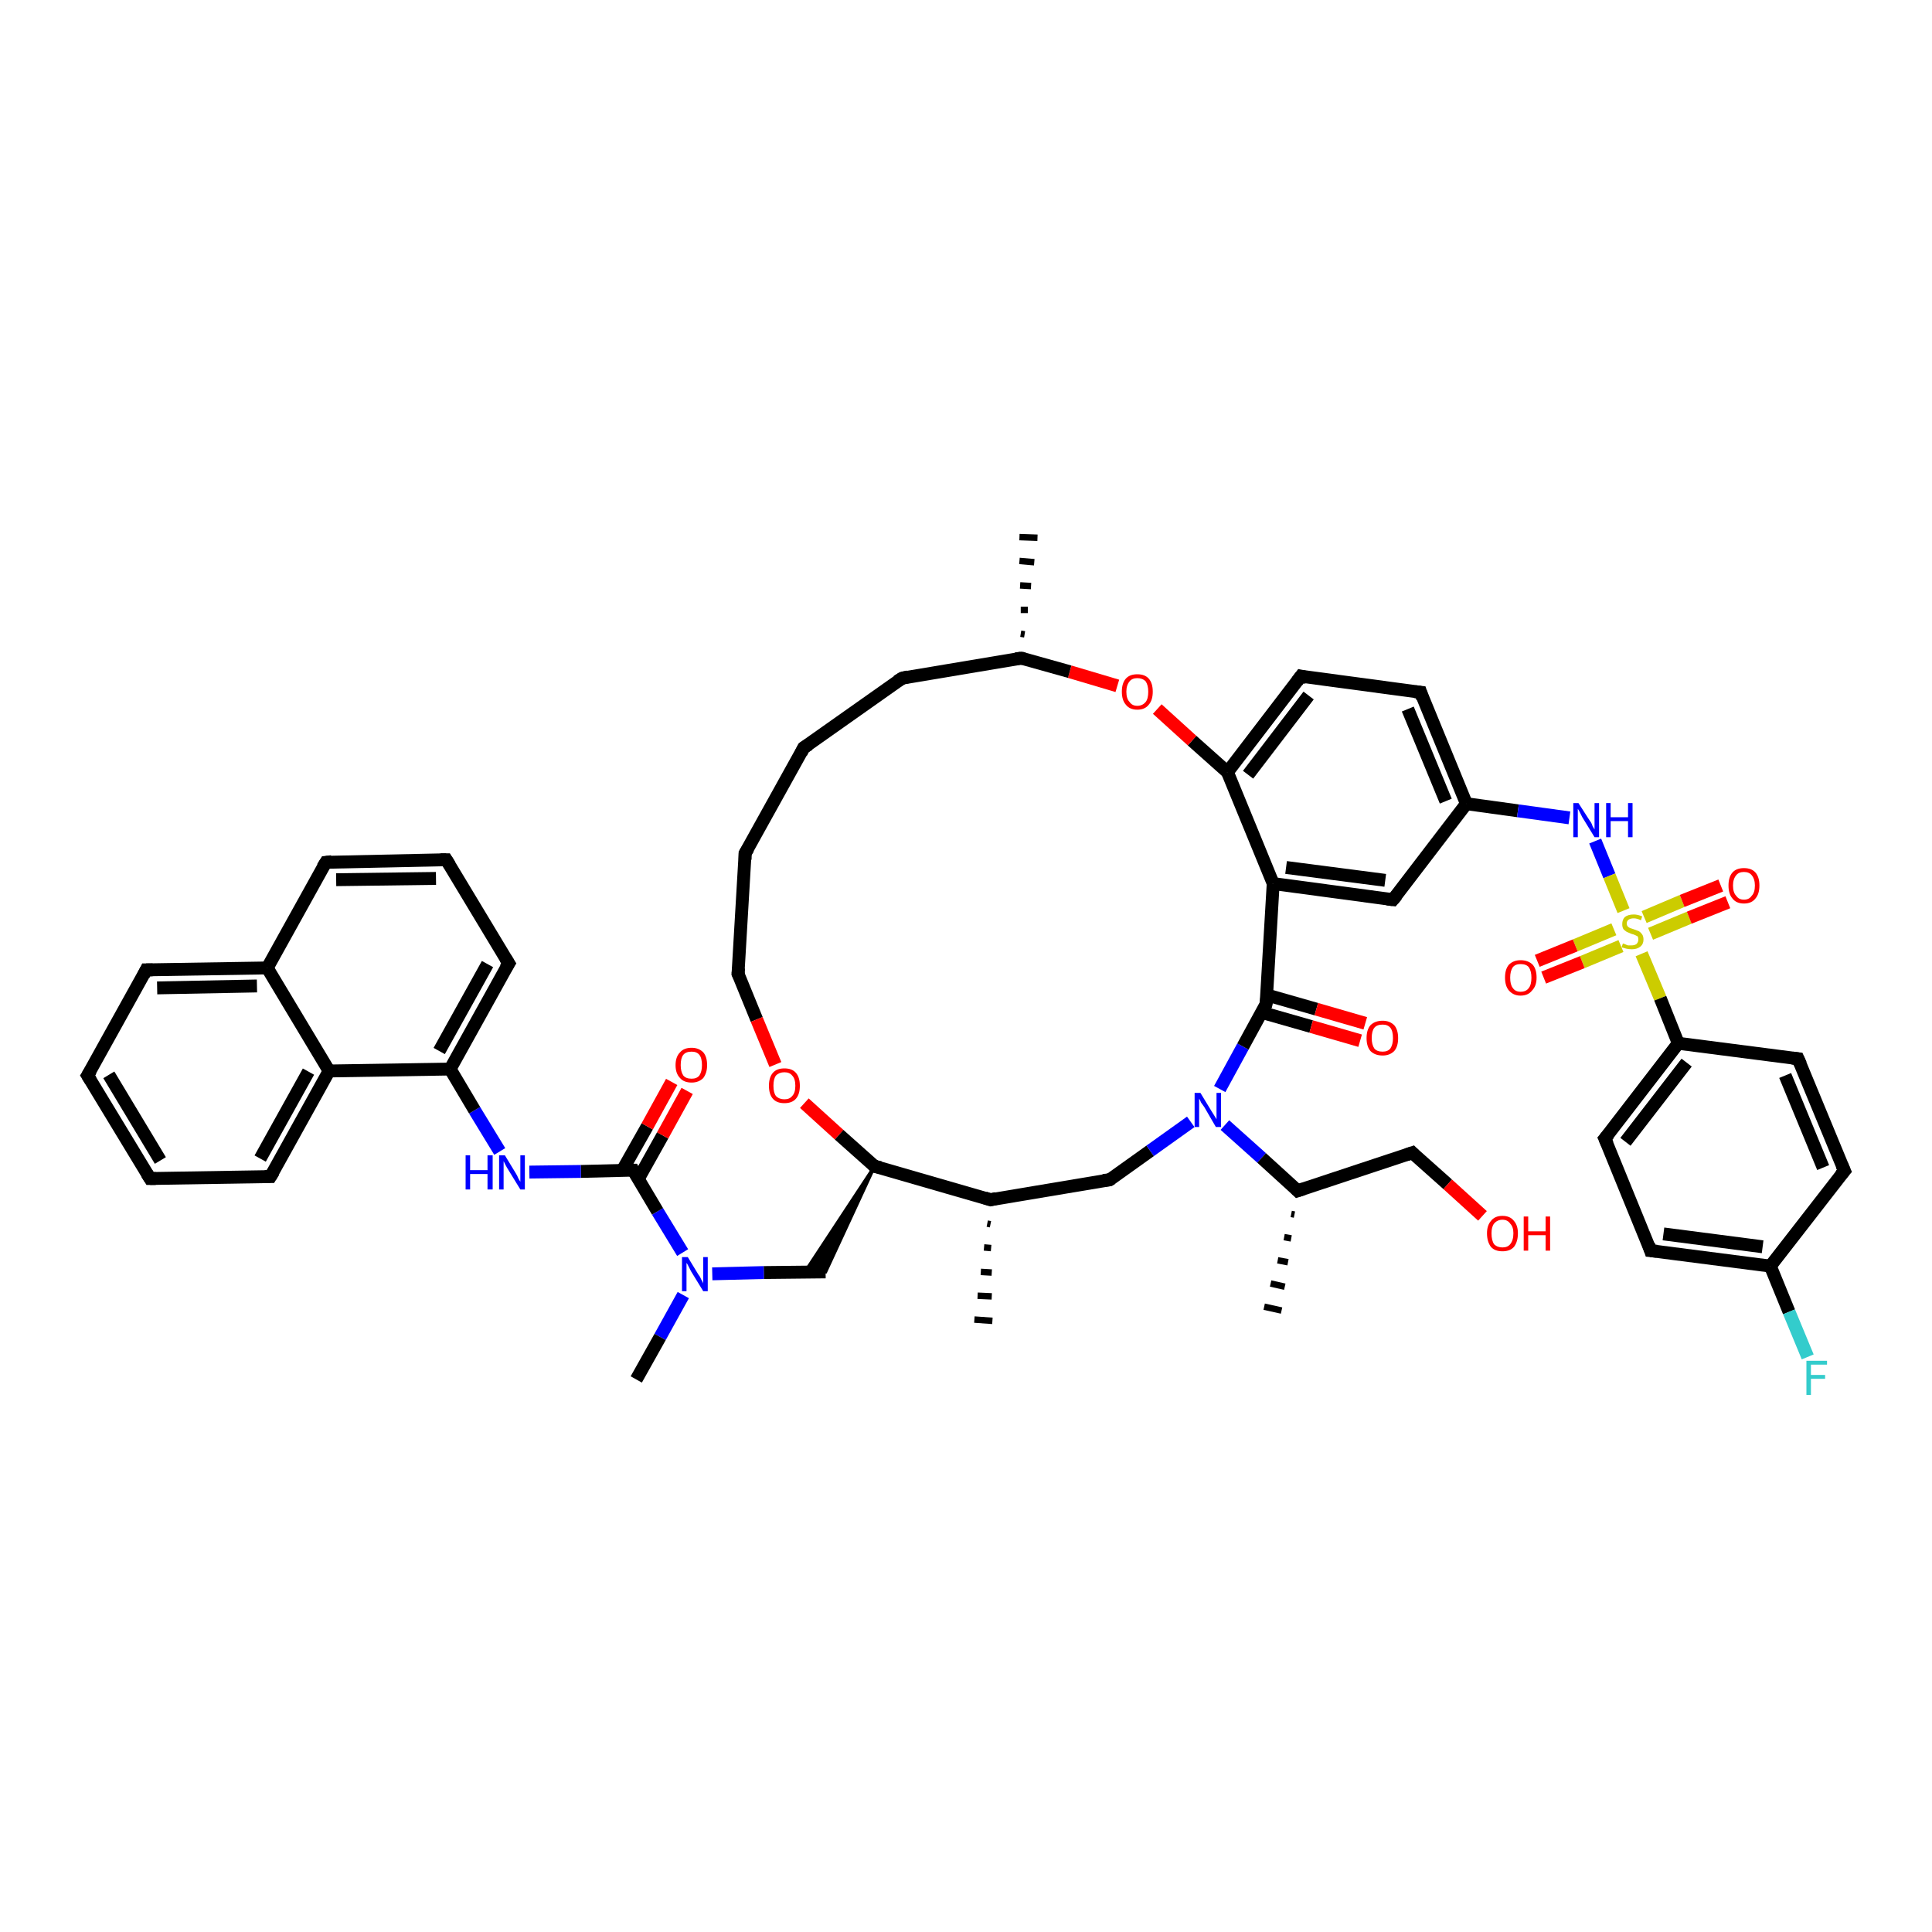 <?xml version='1.0' encoding='iso-8859-1'?>
<svg version='1.1' baseProfile='full'
              xmlns='http://www.w3.org/2000/svg'
                      xmlns:rdkit='http://www.rdkit.org/xml'
                      xmlns:xlink='http://www.w3.org/1999/xlink'
                  xml:space='preserve'
width='300px' height='300px' viewBox='0 0 300 300'>
<!-- END OF HEADER -->
<rect style='opacity:1.0;fill:#FFFFFF;stroke:none' width='300.0' height='300.0' x='0.0' y='0.0'> </rect>
<path class='bond-0 atom-1 atom-0' d='M 158.5,98.4 L 159.1,98.5' style='fill:none;fill-rule:evenodd;stroke:#000000;stroke-width:1.0px;stroke-linecap:butt;stroke-linejoin:miter;stroke-opacity:1' />
<path class='bond-0 atom-1 atom-0' d='M 158.5,94.7 L 159.6,94.7' style='fill:none;fill-rule:evenodd;stroke:#000000;stroke-width:1.0px;stroke-linecap:butt;stroke-linejoin:miter;stroke-opacity:1' />
<path class='bond-0 atom-1 atom-0' d='M 158.4,90.9 L 160.1,91.0' style='fill:none;fill-rule:evenodd;stroke:#000000;stroke-width:1.0px;stroke-linecap:butt;stroke-linejoin:miter;stroke-opacity:1' />
<path class='bond-0 atom-1 atom-0' d='M 158.3,87.1 L 160.6,87.3' style='fill:none;fill-rule:evenodd;stroke:#000000;stroke-width:1.0px;stroke-linecap:butt;stroke-linejoin:miter;stroke-opacity:1' />
<path class='bond-0 atom-1 atom-0' d='M 158.3,83.4 L 161.1,83.5' style='fill:none;fill-rule:evenodd;stroke:#000000;stroke-width:1.0px;stroke-linecap:butt;stroke-linejoin:miter;stroke-opacity:1' />
<path class='bond-1 atom-1 atom-2' d='M 158.6,102.2 L 140.1,105.3' style='fill:none;fill-rule:evenodd;stroke:#000000;stroke-width:2.0px;stroke-linecap:butt;stroke-linejoin:miter;stroke-opacity:1' />
<path class='bond-2 atom-2 atom-3' d='M 140.1,105.3 L 124.8,116.1' style='fill:none;fill-rule:evenodd;stroke:#000000;stroke-width:2.0px;stroke-linecap:butt;stroke-linejoin:miter;stroke-opacity:1' />
<path class='bond-3 atom-3 atom-4' d='M 124.8,116.1 L 115.7,132.5' style='fill:none;fill-rule:evenodd;stroke:#000000;stroke-width:2.0px;stroke-linecap:butt;stroke-linejoin:miter;stroke-opacity:1' />
<path class='bond-4 atom-4 atom-5' d='M 115.7,132.5 L 114.6,151.2' style='fill:none;fill-rule:evenodd;stroke:#000000;stroke-width:2.0px;stroke-linecap:butt;stroke-linejoin:miter;stroke-opacity:1' />
<path class='bond-5 atom-5 atom-6' d='M 114.6,151.2 L 117.5,158.3' style='fill:none;fill-rule:evenodd;stroke:#000000;stroke-width:2.0px;stroke-linecap:butt;stroke-linejoin:miter;stroke-opacity:1' />
<path class='bond-5 atom-5 atom-6' d='M 117.5,158.3 L 120.4,165.3' style='fill:none;fill-rule:evenodd;stroke:#FF0000;stroke-width:2.0px;stroke-linecap:butt;stroke-linejoin:miter;stroke-opacity:1' />
<path class='bond-6 atom-6 atom-7' d='M 124.9,171.3 L 130.3,176.2' style='fill:none;fill-rule:evenodd;stroke:#FF0000;stroke-width:2.0px;stroke-linecap:butt;stroke-linejoin:miter;stroke-opacity:1' />
<path class='bond-6 atom-6 atom-7' d='M 130.3,176.2 L 135.8,181.1' style='fill:none;fill-rule:evenodd;stroke:#000000;stroke-width:2.0px;stroke-linecap:butt;stroke-linejoin:miter;stroke-opacity:1' />
<path class='bond-7 atom-7 atom-8' d='M 135.8,181.1 L 128.2,197.5 L 125.0,197.5 Z' style='fill:#000000;fill-rule:evenodd;fill-opacity:1;stroke:#000000;stroke-width:0.5px;stroke-linecap:butt;stroke-linejoin:miter;stroke-opacity:1;' />
<path class='bond-8 atom-8 atom-9' d='M 128.2,197.5 L 118.6,197.6' style='fill:none;fill-rule:evenodd;stroke:#000000;stroke-width:2.0px;stroke-linecap:butt;stroke-linejoin:miter;stroke-opacity:1' />
<path class='bond-8 atom-8 atom-9' d='M 118.6,197.6 L 110.6,197.8' style='fill:none;fill-rule:evenodd;stroke:#0000FF;stroke-width:2.0px;stroke-linecap:butt;stroke-linejoin:miter;stroke-opacity:1' />
<path class='bond-9 atom-9 atom-10' d='M 106.1,201.1 L 102.5,207.6' style='fill:none;fill-rule:evenodd;stroke:#0000FF;stroke-width:2.0px;stroke-linecap:butt;stroke-linejoin:miter;stroke-opacity:1' />
<path class='bond-9 atom-9 atom-10' d='M 102.5,207.6 L 98.8,214.2' style='fill:none;fill-rule:evenodd;stroke:#000000;stroke-width:2.0px;stroke-linecap:butt;stroke-linejoin:miter;stroke-opacity:1' />
<path class='bond-10 atom-9 atom-11' d='M 106.0,194.5 L 102.1,188.1' style='fill:none;fill-rule:evenodd;stroke:#0000FF;stroke-width:2.0px;stroke-linecap:butt;stroke-linejoin:miter;stroke-opacity:1' />
<path class='bond-10 atom-9 atom-11' d='M 102.1,188.1 L 98.3,181.7' style='fill:none;fill-rule:evenodd;stroke:#000000;stroke-width:2.0px;stroke-linecap:butt;stroke-linejoin:miter;stroke-opacity:1' />
<path class='bond-11 atom-11 atom-12' d='M 99.1,183.1 L 102.9,176.3' style='fill:none;fill-rule:evenodd;stroke:#000000;stroke-width:2.0px;stroke-linecap:butt;stroke-linejoin:miter;stroke-opacity:1' />
<path class='bond-11 atom-11 atom-12' d='M 102.9,176.3 L 106.7,169.4' style='fill:none;fill-rule:evenodd;stroke:#FF0000;stroke-width:2.0px;stroke-linecap:butt;stroke-linejoin:miter;stroke-opacity:1' />
<path class='bond-11 atom-11 atom-12' d='M 96.6,181.8 L 100.5,174.9' style='fill:none;fill-rule:evenodd;stroke:#000000;stroke-width:2.0px;stroke-linecap:butt;stroke-linejoin:miter;stroke-opacity:1' />
<path class='bond-11 atom-11 atom-12' d='M 100.5,174.9 L 104.3,168.0' style='fill:none;fill-rule:evenodd;stroke:#FF0000;stroke-width:2.0px;stroke-linecap:butt;stroke-linejoin:miter;stroke-opacity:1' />
<path class='bond-12 atom-11 atom-13' d='M 98.3,181.7 L 90.2,181.9' style='fill:none;fill-rule:evenodd;stroke:#000000;stroke-width:2.0px;stroke-linecap:butt;stroke-linejoin:miter;stroke-opacity:1' />
<path class='bond-12 atom-11 atom-13' d='M 90.2,181.9 L 82.2,182.0' style='fill:none;fill-rule:evenodd;stroke:#0000FF;stroke-width:2.0px;stroke-linecap:butt;stroke-linejoin:miter;stroke-opacity:1' />
<path class='bond-13 atom-13 atom-14' d='M 77.6,178.8 L 73.7,172.4' style='fill:none;fill-rule:evenodd;stroke:#0000FF;stroke-width:2.0px;stroke-linecap:butt;stroke-linejoin:miter;stroke-opacity:1' />
<path class='bond-13 atom-13 atom-14' d='M 73.7,172.4 L 69.9,166.0' style='fill:none;fill-rule:evenodd;stroke:#000000;stroke-width:2.0px;stroke-linecap:butt;stroke-linejoin:miter;stroke-opacity:1' />
<path class='bond-14 atom-14 atom-15' d='M 69.9,166.0 L 79.0,149.6' style='fill:none;fill-rule:evenodd;stroke:#000000;stroke-width:2.0px;stroke-linecap:butt;stroke-linejoin:miter;stroke-opacity:1' />
<path class='bond-14 atom-14 atom-15' d='M 68.2,163.2 L 75.7,149.7' style='fill:none;fill-rule:evenodd;stroke:#000000;stroke-width:2.0px;stroke-linecap:butt;stroke-linejoin:miter;stroke-opacity:1' />
<path class='bond-15 atom-15 atom-16' d='M 79.0,149.6 L 69.3,133.5' style='fill:none;fill-rule:evenodd;stroke:#000000;stroke-width:2.0px;stroke-linecap:butt;stroke-linejoin:miter;stroke-opacity:1' />
<path class='bond-16 atom-16 atom-17' d='M 69.3,133.5 L 50.6,133.9' style='fill:none;fill-rule:evenodd;stroke:#000000;stroke-width:2.0px;stroke-linecap:butt;stroke-linejoin:miter;stroke-opacity:1' />
<path class='bond-16 atom-16 atom-17' d='M 67.7,136.4 L 52.2,136.6' style='fill:none;fill-rule:evenodd;stroke:#000000;stroke-width:2.0px;stroke-linecap:butt;stroke-linejoin:miter;stroke-opacity:1' />
<path class='bond-17 atom-17 atom-18' d='M 50.6,133.9 L 41.5,150.3' style='fill:none;fill-rule:evenodd;stroke:#000000;stroke-width:2.0px;stroke-linecap:butt;stroke-linejoin:miter;stroke-opacity:1' />
<path class='bond-18 atom-18 atom-19' d='M 41.5,150.3 L 22.7,150.6' style='fill:none;fill-rule:evenodd;stroke:#000000;stroke-width:2.0px;stroke-linecap:butt;stroke-linejoin:miter;stroke-opacity:1' />
<path class='bond-18 atom-18 atom-19' d='M 39.9,153.1 L 24.4,153.4' style='fill:none;fill-rule:evenodd;stroke:#000000;stroke-width:2.0px;stroke-linecap:butt;stroke-linejoin:miter;stroke-opacity:1' />
<path class='bond-19 atom-19 atom-20' d='M 22.7,150.6 L 13.6,167.0' style='fill:none;fill-rule:evenodd;stroke:#000000;stroke-width:2.0px;stroke-linecap:butt;stroke-linejoin:miter;stroke-opacity:1' />
<path class='bond-20 atom-20 atom-21' d='M 13.6,167.0 L 23.3,183.0' style='fill:none;fill-rule:evenodd;stroke:#000000;stroke-width:2.0px;stroke-linecap:butt;stroke-linejoin:miter;stroke-opacity:1' />
<path class='bond-20 atom-20 atom-21' d='M 16.9,166.9 L 24.9,180.2' style='fill:none;fill-rule:evenodd;stroke:#000000;stroke-width:2.0px;stroke-linecap:butt;stroke-linejoin:miter;stroke-opacity:1' />
<path class='bond-21 atom-21 atom-22' d='M 23.3,183.0 L 42.0,182.7' style='fill:none;fill-rule:evenodd;stroke:#000000;stroke-width:2.0px;stroke-linecap:butt;stroke-linejoin:miter;stroke-opacity:1' />
<path class='bond-22 atom-22 atom-23' d='M 42.0,182.7 L 51.1,166.3' style='fill:none;fill-rule:evenodd;stroke:#000000;stroke-width:2.0px;stroke-linecap:butt;stroke-linejoin:miter;stroke-opacity:1' />
<path class='bond-22 atom-22 atom-23' d='M 40.4,179.9 L 47.9,166.4' style='fill:none;fill-rule:evenodd;stroke:#000000;stroke-width:2.0px;stroke-linecap:butt;stroke-linejoin:miter;stroke-opacity:1' />
<path class='bond-23 atom-7 atom-24' d='M 135.8,181.1 L 153.8,186.3' style='fill:none;fill-rule:evenodd;stroke:#000000;stroke-width:2.0px;stroke-linecap:butt;stroke-linejoin:miter;stroke-opacity:1' />
<path class='bond-24 atom-24 atom-25' d='M 153.8,190.1 L 153.3,190.0' style='fill:none;fill-rule:evenodd;stroke:#000000;stroke-width:1.0px;stroke-linecap:butt;stroke-linejoin:miter;stroke-opacity:1' />
<path class='bond-24 atom-24 atom-25' d='M 153.9,193.8 L 152.8,193.7' style='fill:none;fill-rule:evenodd;stroke:#000000;stroke-width:1.0px;stroke-linecap:butt;stroke-linejoin:miter;stroke-opacity:1' />
<path class='bond-24 atom-24 atom-25' d='M 154.0,197.6 L 152.3,197.5' style='fill:none;fill-rule:evenodd;stroke:#000000;stroke-width:1.0px;stroke-linecap:butt;stroke-linejoin:miter;stroke-opacity:1' />
<path class='bond-24 atom-24 atom-25' d='M 154.0,201.3 L 151.8,201.2' style='fill:none;fill-rule:evenodd;stroke:#000000;stroke-width:1.0px;stroke-linecap:butt;stroke-linejoin:miter;stroke-opacity:1' />
<path class='bond-24 atom-24 atom-25' d='M 154.1,205.1 L 151.3,204.9' style='fill:none;fill-rule:evenodd;stroke:#000000;stroke-width:1.0px;stroke-linecap:butt;stroke-linejoin:miter;stroke-opacity:1' />
<path class='bond-25 atom-24 atom-26' d='M 153.8,186.3 L 172.3,183.2' style='fill:none;fill-rule:evenodd;stroke:#000000;stroke-width:2.0px;stroke-linecap:butt;stroke-linejoin:miter;stroke-opacity:1' />
<path class='bond-26 atom-26 atom-27' d='M 172.3,183.2 L 178.6,178.7' style='fill:none;fill-rule:evenodd;stroke:#000000;stroke-width:2.0px;stroke-linecap:butt;stroke-linejoin:miter;stroke-opacity:1' />
<path class='bond-26 atom-26 atom-27' d='M 178.6,178.7 L 184.9,174.2' style='fill:none;fill-rule:evenodd;stroke:#0000FF;stroke-width:2.0px;stroke-linecap:butt;stroke-linejoin:miter;stroke-opacity:1' />
<path class='bond-27 atom-27 atom-28' d='M 190.2,174.7 L 195.9,179.8' style='fill:none;fill-rule:evenodd;stroke:#0000FF;stroke-width:2.0px;stroke-linecap:butt;stroke-linejoin:miter;stroke-opacity:1' />
<path class='bond-27 atom-27 atom-28' d='M 195.9,179.8 L 201.5,184.9' style='fill:none;fill-rule:evenodd;stroke:#000000;stroke-width:2.0px;stroke-linecap:butt;stroke-linejoin:miter;stroke-opacity:1' />
<path class='bond-28 atom-28 atom-29' d='M 201.0,188.6 L 200.5,188.5' style='fill:none;fill-rule:evenodd;stroke:#000000;stroke-width:1.0px;stroke-linecap:butt;stroke-linejoin:miter;stroke-opacity:1' />
<path class='bond-28 atom-28 atom-29' d='M 200.5,192.3 L 199.4,192.1' style='fill:none;fill-rule:evenodd;stroke:#000000;stroke-width:1.0px;stroke-linecap:butt;stroke-linejoin:miter;stroke-opacity:1' />
<path class='bond-28 atom-28 atom-29' d='M 200.0,196.0 L 198.4,195.7' style='fill:none;fill-rule:evenodd;stroke:#000000;stroke-width:1.0px;stroke-linecap:butt;stroke-linejoin:miter;stroke-opacity:1' />
<path class='bond-28 atom-28 atom-29' d='M 199.5,199.8 L 197.3,199.3' style='fill:none;fill-rule:evenodd;stroke:#000000;stroke-width:1.0px;stroke-linecap:butt;stroke-linejoin:miter;stroke-opacity:1' />
<path class='bond-28 atom-28 atom-29' d='M 199.0,203.5 L 196.3,202.9' style='fill:none;fill-rule:evenodd;stroke:#000000;stroke-width:1.0px;stroke-linecap:butt;stroke-linejoin:miter;stroke-opacity:1' />
<path class='bond-29 atom-28 atom-30' d='M 201.5,184.9 L 219.3,179.0' style='fill:none;fill-rule:evenodd;stroke:#000000;stroke-width:2.0px;stroke-linecap:butt;stroke-linejoin:miter;stroke-opacity:1' />
<path class='bond-30 atom-30 atom-31' d='M 219.3,179.0 L 224.8,183.9' style='fill:none;fill-rule:evenodd;stroke:#000000;stroke-width:2.0px;stroke-linecap:butt;stroke-linejoin:miter;stroke-opacity:1' />
<path class='bond-30 atom-30 atom-31' d='M 224.8,183.9 L 230.2,188.8' style='fill:none;fill-rule:evenodd;stroke:#FF0000;stroke-width:2.0px;stroke-linecap:butt;stroke-linejoin:miter;stroke-opacity:1' />
<path class='bond-31 atom-27 atom-32' d='M 189.4,169.1 L 193.0,162.5' style='fill:none;fill-rule:evenodd;stroke:#0000FF;stroke-width:2.0px;stroke-linecap:butt;stroke-linejoin:miter;stroke-opacity:1' />
<path class='bond-31 atom-27 atom-32' d='M 193.0,162.5 L 196.6,155.9' style='fill:none;fill-rule:evenodd;stroke:#000000;stroke-width:2.0px;stroke-linecap:butt;stroke-linejoin:miter;stroke-opacity:1' />
<path class='bond-32 atom-32 atom-33' d='M 195.9,157.2 L 203.6,159.4' style='fill:none;fill-rule:evenodd;stroke:#000000;stroke-width:2.0px;stroke-linecap:butt;stroke-linejoin:miter;stroke-opacity:1' />
<path class='bond-32 atom-32 atom-33' d='M 203.6,159.4 L 211.2,161.6' style='fill:none;fill-rule:evenodd;stroke:#FF0000;stroke-width:2.0px;stroke-linecap:butt;stroke-linejoin:miter;stroke-opacity:1' />
<path class='bond-32 atom-32 atom-33' d='M 196.7,154.5 L 204.4,156.7' style='fill:none;fill-rule:evenodd;stroke:#000000;stroke-width:2.0px;stroke-linecap:butt;stroke-linejoin:miter;stroke-opacity:1' />
<path class='bond-32 atom-32 atom-33' d='M 204.4,156.7 L 212.0,158.9' style='fill:none;fill-rule:evenodd;stroke:#FF0000;stroke-width:2.0px;stroke-linecap:butt;stroke-linejoin:miter;stroke-opacity:1' />
<path class='bond-33 atom-32 atom-34' d='M 196.6,155.9 L 197.7,137.2' style='fill:none;fill-rule:evenodd;stroke:#000000;stroke-width:2.0px;stroke-linecap:butt;stroke-linejoin:miter;stroke-opacity:1' />
<path class='bond-34 atom-34 atom-35' d='M 197.7,137.2 L 216.3,139.7' style='fill:none;fill-rule:evenodd;stroke:#000000;stroke-width:2.0px;stroke-linecap:butt;stroke-linejoin:miter;stroke-opacity:1' />
<path class='bond-34 atom-34 atom-35' d='M 199.7,134.7 L 215.1,136.7' style='fill:none;fill-rule:evenodd;stroke:#000000;stroke-width:2.0px;stroke-linecap:butt;stroke-linejoin:miter;stroke-opacity:1' />
<path class='bond-35 atom-35 atom-36' d='M 216.3,139.7 L 227.7,124.8' style='fill:none;fill-rule:evenodd;stroke:#000000;stroke-width:2.0px;stroke-linecap:butt;stroke-linejoin:miter;stroke-opacity:1' />
<path class='bond-36 atom-36 atom-37' d='M 227.7,124.8 L 235.7,125.9' style='fill:none;fill-rule:evenodd;stroke:#000000;stroke-width:2.0px;stroke-linecap:butt;stroke-linejoin:miter;stroke-opacity:1' />
<path class='bond-36 atom-36 atom-37' d='M 235.7,125.9 L 243.7,127.0' style='fill:none;fill-rule:evenodd;stroke:#0000FF;stroke-width:2.0px;stroke-linecap:butt;stroke-linejoin:miter;stroke-opacity:1' />
<path class='bond-37 atom-37 atom-38' d='M 247.7,130.6 L 249.9,136.0' style='fill:none;fill-rule:evenodd;stroke:#0000FF;stroke-width:2.0px;stroke-linecap:butt;stroke-linejoin:miter;stroke-opacity:1' />
<path class='bond-37 atom-37 atom-38' d='M 249.9,136.0 L 252.1,141.4' style='fill:none;fill-rule:evenodd;stroke:#CCCC00;stroke-width:2.0px;stroke-linecap:butt;stroke-linejoin:miter;stroke-opacity:1' />
<path class='bond-38 atom-38 atom-39' d='M 250.6,144.3 L 244.6,146.8' style='fill:none;fill-rule:evenodd;stroke:#CCCC00;stroke-width:2.0px;stroke-linecap:butt;stroke-linejoin:miter;stroke-opacity:1' />
<path class='bond-38 atom-38 atom-39' d='M 244.6,146.8 L 238.7,149.2' style='fill:none;fill-rule:evenodd;stroke:#FF0000;stroke-width:2.0px;stroke-linecap:butt;stroke-linejoin:miter;stroke-opacity:1' />
<path class='bond-38 atom-38 atom-39' d='M 251.7,146.9 L 245.7,149.4' style='fill:none;fill-rule:evenodd;stroke:#CCCC00;stroke-width:2.0px;stroke-linecap:butt;stroke-linejoin:miter;stroke-opacity:1' />
<path class='bond-38 atom-38 atom-39' d='M 245.7,149.4 L 239.7,151.8' style='fill:none;fill-rule:evenodd;stroke:#FF0000;stroke-width:2.0px;stroke-linecap:butt;stroke-linejoin:miter;stroke-opacity:1' />
<path class='bond-39 atom-38 atom-40' d='M 256.3,145.0 L 262.3,142.5' style='fill:none;fill-rule:evenodd;stroke:#CCCC00;stroke-width:2.0px;stroke-linecap:butt;stroke-linejoin:miter;stroke-opacity:1' />
<path class='bond-39 atom-38 atom-40' d='M 262.3,142.5 L 268.3,140.1' style='fill:none;fill-rule:evenodd;stroke:#FF0000;stroke-width:2.0px;stroke-linecap:butt;stroke-linejoin:miter;stroke-opacity:1' />
<path class='bond-39 atom-38 atom-40' d='M 255.3,142.4 L 261.2,139.9' style='fill:none;fill-rule:evenodd;stroke:#CCCC00;stroke-width:2.0px;stroke-linecap:butt;stroke-linejoin:miter;stroke-opacity:1' />
<path class='bond-39 atom-38 atom-40' d='M 261.2,139.9 L 267.2,137.5' style='fill:none;fill-rule:evenodd;stroke:#FF0000;stroke-width:2.0px;stroke-linecap:butt;stroke-linejoin:miter;stroke-opacity:1' />
<path class='bond-40 atom-38 atom-41' d='M 254.9,148.1 L 257.8,155.0' style='fill:none;fill-rule:evenodd;stroke:#CCCC00;stroke-width:2.0px;stroke-linecap:butt;stroke-linejoin:miter;stroke-opacity:1' />
<path class='bond-40 atom-38 atom-41' d='M 257.8,155.0 L 260.6,162.0' style='fill:none;fill-rule:evenodd;stroke:#000000;stroke-width:2.0px;stroke-linecap:butt;stroke-linejoin:miter;stroke-opacity:1' />
<path class='bond-41 atom-41 atom-42' d='M 260.6,162.0 L 249.2,176.8' style='fill:none;fill-rule:evenodd;stroke:#000000;stroke-width:2.0px;stroke-linecap:butt;stroke-linejoin:miter;stroke-opacity:1' />
<path class='bond-41 atom-41 atom-42' d='M 261.9,165.0 L 252.4,177.3' style='fill:none;fill-rule:evenodd;stroke:#000000;stroke-width:2.0px;stroke-linecap:butt;stroke-linejoin:miter;stroke-opacity:1' />
<path class='bond-42 atom-42 atom-43' d='M 249.2,176.8 L 256.3,194.2' style='fill:none;fill-rule:evenodd;stroke:#000000;stroke-width:2.0px;stroke-linecap:butt;stroke-linejoin:miter;stroke-opacity:1' />
<path class='bond-43 atom-43 atom-44' d='M 256.3,194.2 L 274.9,196.6' style='fill:none;fill-rule:evenodd;stroke:#000000;stroke-width:2.0px;stroke-linecap:butt;stroke-linejoin:miter;stroke-opacity:1' />
<path class='bond-43 atom-43 atom-44' d='M 258.3,191.6 L 273.7,193.6' style='fill:none;fill-rule:evenodd;stroke:#000000;stroke-width:2.0px;stroke-linecap:butt;stroke-linejoin:miter;stroke-opacity:1' />
<path class='bond-44 atom-44 atom-45' d='M 274.9,196.6 L 277.8,203.7' style='fill:none;fill-rule:evenodd;stroke:#000000;stroke-width:2.0px;stroke-linecap:butt;stroke-linejoin:miter;stroke-opacity:1' />
<path class='bond-44 atom-44 atom-45' d='M 277.8,203.7 L 280.7,210.7' style='fill:none;fill-rule:evenodd;stroke:#33CCCC;stroke-width:2.0px;stroke-linecap:butt;stroke-linejoin:miter;stroke-opacity:1' />
<path class='bond-45 atom-44 atom-46' d='M 274.9,196.6 L 286.4,181.8' style='fill:none;fill-rule:evenodd;stroke:#000000;stroke-width:2.0px;stroke-linecap:butt;stroke-linejoin:miter;stroke-opacity:1' />
<path class='bond-46 atom-46 atom-47' d='M 286.4,181.8 L 279.2,164.4' style='fill:none;fill-rule:evenodd;stroke:#000000;stroke-width:2.0px;stroke-linecap:butt;stroke-linejoin:miter;stroke-opacity:1' />
<path class='bond-46 atom-46 atom-47' d='M 283.1,181.3 L 277.2,167.0' style='fill:none;fill-rule:evenodd;stroke:#000000;stroke-width:2.0px;stroke-linecap:butt;stroke-linejoin:miter;stroke-opacity:1' />
<path class='bond-47 atom-36 atom-48' d='M 227.7,124.8 L 220.6,107.5' style='fill:none;fill-rule:evenodd;stroke:#000000;stroke-width:2.0px;stroke-linecap:butt;stroke-linejoin:miter;stroke-opacity:1' />
<path class='bond-47 atom-36 atom-48' d='M 224.5,124.4 L 218.6,110.1' style='fill:none;fill-rule:evenodd;stroke:#000000;stroke-width:2.0px;stroke-linecap:butt;stroke-linejoin:miter;stroke-opacity:1' />
<path class='bond-48 atom-48 atom-49' d='M 220.6,107.5 L 202.0,105.0' style='fill:none;fill-rule:evenodd;stroke:#000000;stroke-width:2.0px;stroke-linecap:butt;stroke-linejoin:miter;stroke-opacity:1' />
<path class='bond-49 atom-49 atom-50' d='M 202.0,105.0 L 190.6,119.9' style='fill:none;fill-rule:evenodd;stroke:#000000;stroke-width:2.0px;stroke-linecap:butt;stroke-linejoin:miter;stroke-opacity:1' />
<path class='bond-49 atom-49 atom-50' d='M 203.2,108.0 L 193.8,120.3' style='fill:none;fill-rule:evenodd;stroke:#000000;stroke-width:2.0px;stroke-linecap:butt;stroke-linejoin:miter;stroke-opacity:1' />
<path class='bond-50 atom-50 atom-51' d='M 190.6,119.9 L 185.1,115.0' style='fill:none;fill-rule:evenodd;stroke:#000000;stroke-width:2.0px;stroke-linecap:butt;stroke-linejoin:miter;stroke-opacity:1' />
<path class='bond-50 atom-50 atom-51' d='M 185.1,115.0 L 179.7,110.1' style='fill:none;fill-rule:evenodd;stroke:#FF0000;stroke-width:2.0px;stroke-linecap:butt;stroke-linejoin:miter;stroke-opacity:1' />
<path class='bond-51 atom-51 atom-1' d='M 173.5,106.5 L 166.1,104.3' style='fill:none;fill-rule:evenodd;stroke:#FF0000;stroke-width:2.0px;stroke-linecap:butt;stroke-linejoin:miter;stroke-opacity:1' />
<path class='bond-51 atom-51 atom-1' d='M 166.1,104.3 L 158.6,102.2' style='fill:none;fill-rule:evenodd;stroke:#000000;stroke-width:2.0px;stroke-linecap:butt;stroke-linejoin:miter;stroke-opacity:1' />
<path class='bond-52 atom-23 atom-14' d='M 51.1,166.3 L 69.9,166.0' style='fill:none;fill-rule:evenodd;stroke:#000000;stroke-width:2.0px;stroke-linecap:butt;stroke-linejoin:miter;stroke-opacity:1' />
<path class='bond-53 atom-50 atom-34' d='M 190.6,119.9 L 197.7,137.2' style='fill:none;fill-rule:evenodd;stroke:#000000;stroke-width:2.0px;stroke-linecap:butt;stroke-linejoin:miter;stroke-opacity:1' />
<path class='bond-54 atom-23 atom-18' d='M 51.1,166.3 L 41.5,150.3' style='fill:none;fill-rule:evenodd;stroke:#000000;stroke-width:2.0px;stroke-linecap:butt;stroke-linejoin:miter;stroke-opacity:1' />
<path class='bond-55 atom-47 atom-41' d='M 279.2,164.4 L 260.6,162.0' style='fill:none;fill-rule:evenodd;stroke:#000000;stroke-width:2.0px;stroke-linecap:butt;stroke-linejoin:miter;stroke-opacity:1' />
<path d='M 157.7,102.3 L 158.6,102.2 L 159.0,102.3' style='fill:none;stroke:#000000;stroke-width:2.0px;stroke-linecap:butt;stroke-linejoin:miter;stroke-opacity:1;' />
<path d='M 141.0,105.1 L 140.1,105.3 L 139.3,105.8' style='fill:none;stroke:#000000;stroke-width:2.0px;stroke-linecap:butt;stroke-linejoin:miter;stroke-opacity:1;' />
<path d='M 125.6,115.6 L 124.8,116.1 L 124.4,116.9' style='fill:none;stroke:#000000;stroke-width:2.0px;stroke-linecap:butt;stroke-linejoin:miter;stroke-opacity:1;' />
<path d='M 116.2,131.7 L 115.7,132.5 L 115.7,133.5' style='fill:none;stroke:#000000;stroke-width:2.0px;stroke-linecap:butt;stroke-linejoin:miter;stroke-opacity:1;' />
<path d='M 114.7,150.3 L 114.6,151.2 L 114.8,151.6' style='fill:none;stroke:#000000;stroke-width:2.0px;stroke-linecap:butt;stroke-linejoin:miter;stroke-opacity:1;' />
<path d='M 135.5,180.8 L 135.8,181.1 L 136.7,181.3' style='fill:none;stroke:#000000;stroke-width:2.0px;stroke-linecap:butt;stroke-linejoin:miter;stroke-opacity:1;' />
<path d='M 98.5,182.1 L 98.3,181.7 L 97.9,181.7' style='fill:none;stroke:#000000;stroke-width:2.0px;stroke-linecap:butt;stroke-linejoin:miter;stroke-opacity:1;' />
<path d='M 78.5,150.4 L 79.0,149.6 L 78.5,148.8' style='fill:none;stroke:#000000;stroke-width:2.0px;stroke-linecap:butt;stroke-linejoin:miter;stroke-opacity:1;' />
<path d='M 69.8,134.3 L 69.3,133.5 L 68.4,133.5' style='fill:none;stroke:#000000;stroke-width:2.0px;stroke-linecap:butt;stroke-linejoin:miter;stroke-opacity:1;' />
<path d='M 51.5,133.8 L 50.6,133.9 L 50.1,134.7' style='fill:none;stroke:#000000;stroke-width:2.0px;stroke-linecap:butt;stroke-linejoin:miter;stroke-opacity:1;' />
<path d='M 23.7,150.6 L 22.7,150.6 L 22.3,151.4' style='fill:none;stroke:#000000;stroke-width:2.0px;stroke-linecap:butt;stroke-linejoin:miter;stroke-opacity:1;' />
<path d='M 14.1,166.2 L 13.6,167.0 L 14.1,167.8' style='fill:none;stroke:#000000;stroke-width:2.0px;stroke-linecap:butt;stroke-linejoin:miter;stroke-opacity:1;' />
<path d='M 22.8,182.2 L 23.3,183.0 L 24.2,183.0' style='fill:none;stroke:#000000;stroke-width:2.0px;stroke-linecap:butt;stroke-linejoin:miter;stroke-opacity:1;' />
<path d='M 41.1,182.7 L 42.0,182.7 L 42.5,181.9' style='fill:none;stroke:#000000;stroke-width:2.0px;stroke-linecap:butt;stroke-linejoin:miter;stroke-opacity:1;' />
<path d='M 152.9,186.0 L 153.8,186.3 L 154.7,186.1' style='fill:none;stroke:#000000;stroke-width:2.0px;stroke-linecap:butt;stroke-linejoin:miter;stroke-opacity:1;' />
<path d='M 171.3,183.3 L 172.3,183.2 L 172.6,183.0' style='fill:none;stroke:#000000;stroke-width:2.0px;stroke-linecap:butt;stroke-linejoin:miter;stroke-opacity:1;' />
<path d='M 201.2,184.6 L 201.5,184.9 L 202.4,184.6' style='fill:none;stroke:#000000;stroke-width:2.0px;stroke-linecap:butt;stroke-linejoin:miter;stroke-opacity:1;' />
<path d='M 218.4,179.3 L 219.3,179.0 L 219.6,179.3' style='fill:none;stroke:#000000;stroke-width:2.0px;stroke-linecap:butt;stroke-linejoin:miter;stroke-opacity:1;' />
<path d='M 196.5,156.3 L 196.6,155.9 L 196.7,155.0' style='fill:none;stroke:#000000;stroke-width:2.0px;stroke-linecap:butt;stroke-linejoin:miter;stroke-opacity:1;' />
<path d='M 215.4,139.6 L 216.3,139.7 L 216.9,139.0' style='fill:none;stroke:#000000;stroke-width:2.0px;stroke-linecap:butt;stroke-linejoin:miter;stroke-opacity:1;' />
<path d='M 249.8,176.1 L 249.2,176.8 L 249.6,177.7' style='fill:none;stroke:#000000;stroke-width:2.0px;stroke-linecap:butt;stroke-linejoin:miter;stroke-opacity:1;' />
<path d='M 256.0,193.3 L 256.3,194.2 L 257.3,194.3' style='fill:none;stroke:#000000;stroke-width:2.0px;stroke-linecap:butt;stroke-linejoin:miter;stroke-opacity:1;' />
<path d='M 285.8,182.5 L 286.4,181.8 L 286.0,180.9' style='fill:none;stroke:#000000;stroke-width:2.0px;stroke-linecap:butt;stroke-linejoin:miter;stroke-opacity:1;' />
<path d='M 279.6,165.3 L 279.2,164.4 L 278.3,164.3' style='fill:none;stroke:#000000;stroke-width:2.0px;stroke-linecap:butt;stroke-linejoin:miter;stroke-opacity:1;' />
<path d='M 220.9,108.4 L 220.6,107.5 L 219.7,107.4' style='fill:none;stroke:#000000;stroke-width:2.0px;stroke-linecap:butt;stroke-linejoin:miter;stroke-opacity:1;' />
<path d='M 202.9,105.2 L 202.0,105.0 L 201.4,105.8' style='fill:none;stroke:#000000;stroke-width:2.0px;stroke-linecap:butt;stroke-linejoin:miter;stroke-opacity:1;' />
<path class='atom-6' d='M 119.4 168.6
Q 119.4 167.3, 120.0 166.6
Q 120.6 165.9, 121.8 165.9
Q 123.0 165.9, 123.6 166.6
Q 124.2 167.3, 124.2 168.6
Q 124.2 169.9, 123.6 170.6
Q 123.0 171.3, 121.8 171.3
Q 120.6 171.3, 120.0 170.6
Q 119.4 169.9, 119.4 168.6
M 121.8 170.7
Q 122.6 170.7, 123.0 170.2
Q 123.5 169.7, 123.5 168.6
Q 123.5 167.5, 123.0 167.0
Q 122.6 166.5, 121.8 166.5
Q 121.0 166.5, 120.5 167.0
Q 120.1 167.5, 120.1 168.6
Q 120.1 169.7, 120.5 170.2
Q 121.0 170.7, 121.8 170.7
' fill='#FF0000'/>
<path class='atom-9' d='M 106.8 195.2
L 108.5 198.0
Q 108.7 198.2, 108.9 198.7
Q 109.2 199.2, 109.2 199.3
L 109.2 195.2
L 109.9 195.2
L 109.9 200.5
L 109.2 200.5
L 107.3 197.4
Q 107.1 197.0, 106.9 196.6
Q 106.7 196.2, 106.6 196.1
L 106.6 200.5
L 105.9 200.5
L 105.9 195.2
L 106.8 195.2
' fill='#0000FF'/>
<path class='atom-12' d='M 104.9 165.4
Q 104.9 164.1, 105.6 163.4
Q 106.2 162.7, 107.4 162.7
Q 108.5 162.7, 109.2 163.4
Q 109.8 164.1, 109.8 165.4
Q 109.8 166.6, 109.2 167.4
Q 108.5 168.1, 107.4 168.1
Q 106.2 168.1, 105.6 167.4
Q 104.9 166.7, 104.9 165.4
M 107.4 167.5
Q 108.2 167.5, 108.6 167.0
Q 109.0 166.4, 109.0 165.4
Q 109.0 164.3, 108.6 163.8
Q 108.2 163.3, 107.4 163.3
Q 106.5 163.3, 106.1 163.8
Q 105.7 164.3, 105.7 165.4
Q 105.7 166.4, 106.1 167.0
Q 106.5 167.5, 107.4 167.5
' fill='#FF0000'/>
<path class='atom-13' d='M 72.3 179.4
L 73.0 179.4
L 73.0 181.7
L 75.7 181.7
L 75.7 179.4
L 76.5 179.4
L 76.5 184.7
L 75.7 184.7
L 75.7 182.3
L 73.0 182.3
L 73.0 184.7
L 72.3 184.7
L 72.3 179.4
' fill='#0000FF'/>
<path class='atom-13' d='M 78.4 179.4
L 80.1 182.2
Q 80.3 182.5, 80.5 183.0
Q 80.8 183.5, 80.8 183.5
L 80.8 179.4
L 81.5 179.4
L 81.5 184.7
L 80.8 184.7
L 78.9 181.6
Q 78.7 181.3, 78.5 180.9
Q 78.3 180.5, 78.2 180.3
L 78.2 184.7
L 77.5 184.7
L 77.5 179.4
L 78.4 179.4
' fill='#0000FF'/>
<path class='atom-27' d='M 186.4 169.7
L 188.1 172.5
Q 188.3 172.8, 188.6 173.3
Q 188.9 173.8, 188.9 173.8
L 188.9 169.7
L 189.6 169.7
L 189.6 175.0
L 188.8 175.0
L 187.0 171.9
Q 186.8 171.6, 186.5 171.2
Q 186.3 170.7, 186.2 170.6
L 186.2 175.0
L 185.5 175.0
L 185.5 169.7
L 186.4 169.7
' fill='#0000FF'/>
<path class='atom-31' d='M 230.9 191.5
Q 230.9 190.3, 231.5 189.6
Q 232.1 188.8, 233.3 188.8
Q 234.5 188.8, 235.1 189.6
Q 235.7 190.3, 235.7 191.5
Q 235.7 192.8, 235.1 193.6
Q 234.5 194.3, 233.3 194.3
Q 232.1 194.3, 231.5 193.6
Q 230.9 192.8, 230.9 191.5
M 233.3 193.7
Q 234.1 193.7, 234.5 193.2
Q 235.0 192.6, 235.0 191.5
Q 235.0 190.5, 234.5 190.0
Q 234.1 189.4, 233.3 189.4
Q 232.5 189.4, 232.0 190.0
Q 231.6 190.5, 231.6 191.5
Q 231.6 192.6, 232.0 193.2
Q 232.5 193.7, 233.3 193.7
' fill='#FF0000'/>
<path class='atom-31' d='M 236.6 188.9
L 237.3 188.9
L 237.3 191.2
L 240.0 191.2
L 240.0 188.9
L 240.7 188.9
L 240.7 194.2
L 240.0 194.2
L 240.0 191.8
L 237.3 191.8
L 237.3 194.2
L 236.6 194.2
L 236.6 188.9
' fill='#FF0000'/>
<path class='atom-33' d='M 212.2 161.2
Q 212.2 159.9, 212.8 159.2
Q 213.5 158.5, 214.7 158.5
Q 215.8 158.5, 216.5 159.2
Q 217.1 159.9, 217.1 161.2
Q 217.1 162.5, 216.5 163.2
Q 215.8 163.9, 214.7 163.9
Q 213.5 163.9, 212.8 163.2
Q 212.2 162.5, 212.2 161.2
M 214.7 163.3
Q 215.5 163.3, 215.9 162.8
Q 216.3 162.2, 216.3 161.2
Q 216.3 160.1, 215.9 159.6
Q 215.5 159.1, 214.7 159.1
Q 213.8 159.1, 213.4 159.6
Q 213.0 160.1, 213.0 161.2
Q 213.0 162.2, 213.4 162.8
Q 213.8 163.3, 214.7 163.3
' fill='#FF0000'/>
<path class='atom-37' d='M 245.1 124.7
L 246.9 127.5
Q 247.1 127.7, 247.3 128.3
Q 247.6 128.8, 247.6 128.8
L 247.6 124.7
L 248.3 124.7
L 248.3 130.0
L 247.6 130.0
L 245.7 126.9
Q 245.5 126.5, 245.3 126.1
Q 245.1 125.7, 245.0 125.6
L 245.0 130.0
L 244.3 130.0
L 244.3 124.7
L 245.1 124.7
' fill='#0000FF'/>
<path class='atom-37' d='M 249.4 124.7
L 250.1 124.7
L 250.1 126.9
L 252.8 126.9
L 252.8 124.7
L 253.5 124.7
L 253.5 130.0
L 252.8 130.0
L 252.8 127.5
L 250.1 127.5
L 250.1 130.0
L 249.4 130.0
L 249.4 124.7
' fill='#0000FF'/>
<path class='atom-38' d='M 252.0 146.5
Q 252.0 146.5, 252.3 146.6
Q 252.5 146.7, 252.8 146.8
Q 253.1 146.8, 253.3 146.8
Q 253.8 146.8, 254.1 146.6
Q 254.4 146.3, 254.4 145.9
Q 254.4 145.6, 254.3 145.4
Q 254.1 145.3, 253.9 145.2
Q 253.7 145.1, 253.3 145.0
Q 252.8 144.8, 252.6 144.7
Q 252.3 144.5, 252.1 144.3
Q 251.9 144.0, 251.9 143.5
Q 251.9 142.8, 252.3 142.4
Q 252.8 142.0, 253.7 142.0
Q 254.3 142.0, 255.0 142.3
L 254.8 142.9
Q 254.2 142.6, 253.7 142.6
Q 253.2 142.6, 252.9 142.8
Q 252.6 143.0, 252.6 143.4
Q 252.6 143.7, 252.8 143.9
Q 252.9 144.0, 253.1 144.1
Q 253.4 144.2, 253.7 144.3
Q 254.2 144.5, 254.5 144.6
Q 254.8 144.8, 255.0 145.1
Q 255.2 145.4, 255.2 145.9
Q 255.2 146.6, 254.7 147.0
Q 254.2 147.4, 253.4 147.4
Q 252.9 147.4, 252.5 147.3
Q 252.2 147.2, 251.8 147.1
L 252.0 146.5
' fill='#CCCC00'/>
<path class='atom-39' d='M 233.7 151.8
Q 233.7 150.5, 234.3 149.8
Q 235.0 149.1, 236.1 149.1
Q 237.3 149.1, 238.0 149.8
Q 238.6 150.5, 238.6 151.8
Q 238.6 153.1, 237.9 153.8
Q 237.3 154.6, 236.1 154.6
Q 235.0 154.6, 234.3 153.8
Q 233.7 153.1, 233.7 151.8
M 236.1 154.0
Q 237.0 154.0, 237.4 153.4
Q 237.8 152.9, 237.8 151.8
Q 237.8 150.8, 237.4 150.2
Q 237.0 149.7, 236.1 149.7
Q 235.3 149.7, 234.9 150.2
Q 234.5 150.8, 234.5 151.8
Q 234.5 152.9, 234.9 153.4
Q 235.3 154.0, 236.1 154.0
' fill='#FF0000'/>
<path class='atom-40' d='M 268.4 137.5
Q 268.4 136.2, 269.0 135.5
Q 269.6 134.8, 270.8 134.8
Q 272.0 134.8, 272.6 135.5
Q 273.2 136.2, 273.2 137.5
Q 273.2 138.8, 272.6 139.5
Q 272.0 140.3, 270.8 140.3
Q 269.6 140.3, 269.0 139.5
Q 268.4 138.8, 268.4 137.5
M 270.8 139.7
Q 271.6 139.7, 272.0 139.1
Q 272.5 138.6, 272.5 137.5
Q 272.5 136.5, 272.0 135.9
Q 271.6 135.4, 270.8 135.4
Q 270.0 135.4, 269.6 135.9
Q 269.1 136.5, 269.1 137.5
Q 269.1 138.6, 269.6 139.1
Q 270.0 139.7, 270.8 139.7
' fill='#FF0000'/>
<path class='atom-45' d='M 280.5 211.3
L 283.7 211.3
L 283.7 211.9
L 281.2 211.9
L 281.2 213.5
L 283.4 213.5
L 283.4 214.1
L 281.2 214.1
L 281.2 216.6
L 280.5 216.6
L 280.5 211.3
' fill='#33CCCC'/>
<path class='atom-51' d='M 174.2 107.4
Q 174.2 106.1, 174.8 105.4
Q 175.4 104.7, 176.6 104.7
Q 177.8 104.7, 178.4 105.4
Q 179.0 106.1, 179.0 107.4
Q 179.0 108.7, 178.4 109.4
Q 177.8 110.2, 176.6 110.2
Q 175.4 110.2, 174.8 109.4
Q 174.2 108.7, 174.2 107.4
M 176.6 109.6
Q 177.4 109.6, 177.9 109.0
Q 178.3 108.5, 178.3 107.4
Q 178.3 106.4, 177.9 105.8
Q 177.4 105.3, 176.6 105.3
Q 175.8 105.3, 175.4 105.8
Q 174.9 106.4, 174.9 107.4
Q 174.9 108.5, 175.4 109.0
Q 175.8 109.6, 176.6 109.6
' fill='#FF0000'/>
</svg>
